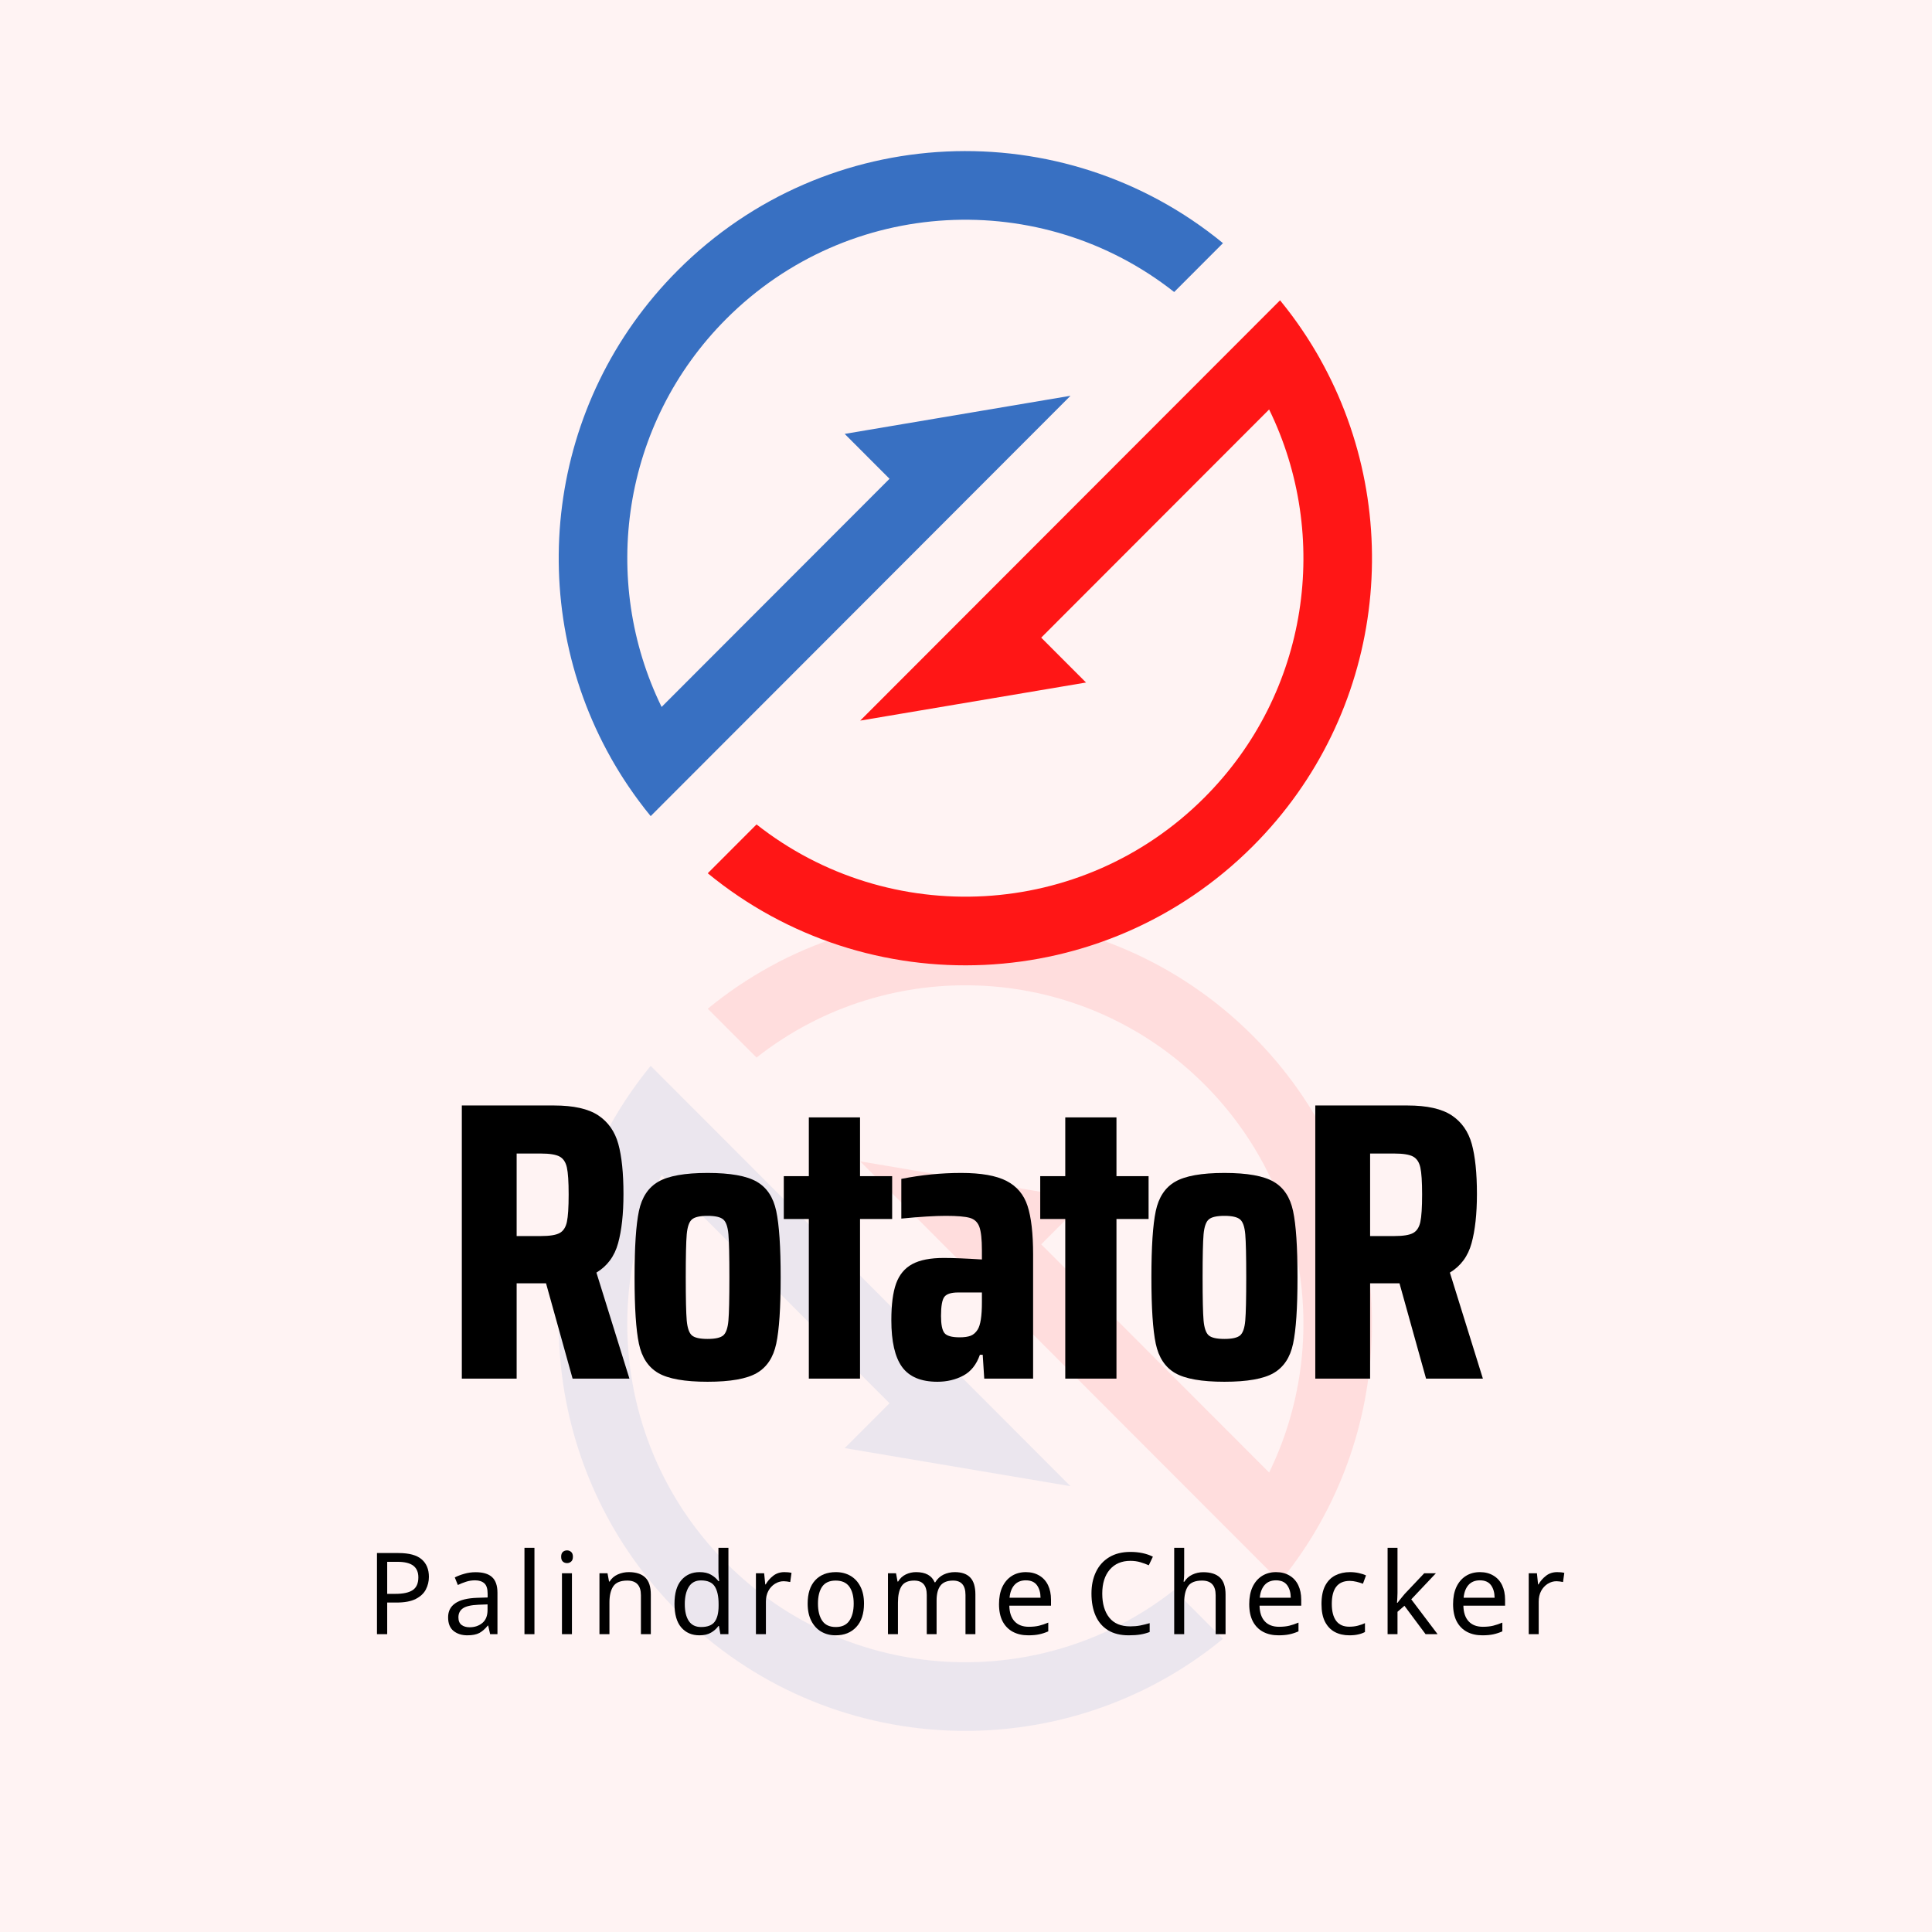 <svg xmlns="http://www.w3.org/2000/svg" xmlns:xlink="http://www.w3.org/1999/xlink" width="500" zoomAndPan="magnify" viewBox="0 0 375 375" height="500" preserveAspectRatio="xMidYMid meet" version="1.0"><defs><filter x="0%" y="0%" width="100%" height="100%" id="id1"><feColorMatrix values="0 0 0 0 1 0 0 0 0 1 0 0 0 0 1 0 0 0 1 0" color-interpolation-filters="sRGB"/></filter><g/><mask id="id2"><g filter="url(#id1)"><rect x="-37.5" width="450" fill="#000000" y="-37.5" height="450" fill-opacity="0.098"/></g></mask><clipPath id="id3"><path d="M 0.238 29 L 130 29 L 130 159 L 0.238 159 Z M 0.238 29 " clip-rule="nonzero"/></clipPath><clipPath id="id4"><path d="M 29 0.84 L 158.398 0.84 L 158.398 131 L 29 131 Z M 29 0.84 " clip-rule="nonzero"/></clipPath><clipPath id="id5"><rect x="0" width="159" y="0" height="159"/></clipPath></defs><rect x="-37.5" width="450" fill="#ffffff" y="-37.5" height="450" fill-opacity="1"/><rect x="-37.5" width="450" fill="#fff3f3" y="-37.5" height="450" fill-opacity="1"/><rect x="-37.5" width="450" fill="#ffffff" y="-37.5" height="450" fill-opacity="1"/><rect x="-37.5" width="450" fill="#fff3f3" y="-37.5" height="450" fill-opacity="1"/><g mask="url(#id2)"><g transform="matrix(1, 0, 0, 1, 108, 177)"><g clip-path="url(#id5)"><g clip-path="url(#id3)"><path fill="#3870c2" d="M 55.953 104.074 L 64.656 95.363 L 20.418 51.07 C 8.438 75.586 12.617 106.02 32.973 126.398 C 56.727 150.18 94.156 151.914 119.906 131.613 L 129.379 141.094 C 98.371 166.566 52.516 164.812 23.562 135.824 C -2.043 110.188 -6.375 71.32 10.562 41.207 L 10.559 41.203 C 10.613 41.105 10.672 41.008 10.727 40.91 C 10.875 40.648 11.027 40.387 11.18 40.125 C 11.324 39.875 11.473 39.625 11.621 39.379 C 11.773 39.125 11.93 38.867 12.086 38.613 C 12.238 38.359 12.398 38.109 12.555 37.855 C 12.711 37.609 12.867 37.363 13.027 37.117 C 13.191 36.859 13.363 36.602 13.531 36.344 C 13.688 36.109 13.844 35.871 14.004 35.637 C 14.184 35.371 14.371 35.105 14.555 34.84 C 14.711 34.617 14.863 34.395 15.02 34.172 C 15.223 33.891 15.426 33.609 15.629 33.332 C 15.777 33.129 15.922 32.926 16.074 32.727 C 16.309 32.41 16.547 32.102 16.789 31.789 C 16.914 31.625 17.039 31.457 17.164 31.297 C 17.535 30.82 17.914 30.352 18.297 29.883 L 27.766 39.363 L 99.785 111.469 L 55.953 104.074 " fill-opacity="1" fill-rule="nonzero"/></g><g clip-path="url(#id4)"><path fill="#ff1616" d="M 148.188 118.68 L 148.195 118.684 C 148.137 118.781 148.078 118.875 148.023 118.973 C 147.875 119.234 147.723 119.5 147.57 119.762 C 147.426 120.012 147.277 120.258 147.129 120.504 C 146.977 120.762 146.82 121.02 146.668 121.273 C 146.512 121.527 146.355 121.777 146.195 122.027 C 146.043 122.273 145.883 122.523 145.727 122.77 C 145.559 123.027 145.391 123.281 145.219 123.539 C 145.062 123.777 144.906 124.012 144.746 124.246 C 144.566 124.516 144.383 124.781 144.199 125.047 C 144.043 125.27 143.891 125.492 143.73 125.711 C 143.531 125.992 143.328 126.273 143.125 126.551 C 142.973 126.754 142.828 126.957 142.68 127.16 C 142.441 127.473 142.203 127.785 141.965 128.098 C 141.836 128.258 141.715 128.426 141.586 128.59 C 141.215 129.062 140.84 129.535 140.457 130.004 L 130.984 120.523 L 58.965 48.418 L 102.797 55.816 L 94.098 64.523 L 138.336 108.812 C 150.316 84.297 146.133 53.863 125.777 33.484 C 102.023 9.707 64.598 7.969 38.844 28.273 L 29.375 18.793 C 60.379 -6.684 106.234 -4.926 135.191 24.062 C 160.797 49.699 165.125 88.562 148.188 118.68 " fill-opacity="1" fill-rule="nonzero"/></g></g></g></g><path fill="#3870c2" d="M 163.953 84.219 L 172.656 92.93 L 128.418 137.219 C 116.438 112.703 120.617 82.27 140.973 61.891 C 164.727 38.109 202.156 36.375 227.906 56.68 L 237.379 47.195 C 206.371 21.723 160.516 23.48 131.562 52.469 C 105.957 78.105 101.625 116.969 118.562 147.086 L 118.559 147.09 C 118.613 147.188 118.672 147.281 118.727 147.379 C 118.875 147.641 119.027 147.906 119.18 148.168 C 119.324 148.418 119.473 148.664 119.621 148.91 C 119.773 149.168 119.93 149.426 120.086 149.68 C 120.238 149.93 120.398 150.184 120.555 150.434 C 120.711 150.68 120.867 150.93 121.027 151.176 C 121.191 151.434 121.363 151.688 121.531 151.945 C 121.688 152.18 121.844 152.418 122.004 152.652 C 122.184 152.922 122.371 153.184 122.555 153.449 C 122.711 153.672 122.863 153.895 123.02 154.117 C 123.223 154.398 123.426 154.68 123.629 154.957 C 123.777 155.16 123.922 155.363 124.074 155.562 C 124.309 155.879 124.547 156.191 124.789 156.5 C 124.914 156.668 125.039 156.832 125.164 156.996 C 125.535 157.469 125.914 157.941 126.297 158.406 L 135.766 148.926 L 207.785 76.82 L 163.953 84.219 " fill-opacity="1" fill-rule="nonzero"/><path fill="#ff1616" d="M 256.188 69.613 L 256.195 69.609 C 256.137 69.508 256.078 69.414 256.023 69.316 C 255.875 69.055 255.723 68.793 255.57 68.527 C 255.426 68.281 255.277 68.031 255.129 67.785 C 254.977 67.527 254.82 67.27 254.668 67.02 C 254.512 66.766 254.355 66.516 254.195 66.262 C 254.043 66.016 253.883 65.77 253.727 65.52 C 253.559 65.262 253.391 65.008 253.219 64.75 C 253.062 64.516 252.906 64.277 252.746 64.043 C 252.566 63.777 252.383 63.512 252.199 63.246 C 252.043 63.023 251.891 62.801 251.73 62.578 C 251.531 62.297 251.328 62.02 251.125 61.738 C 250.973 61.539 250.828 61.332 250.68 61.133 C 250.441 60.816 250.203 60.504 249.965 60.195 C 249.836 60.031 249.715 59.863 249.586 59.703 C 249.215 59.227 248.84 58.754 248.457 58.289 L 238.984 67.77 L 166.965 139.871 L 210.797 132.477 L 202.098 123.766 L 246.336 79.477 C 258.316 103.992 254.133 134.426 233.777 154.805 C 210.023 178.586 172.598 180.32 146.844 160.02 L 137.375 169.5 C 168.379 194.973 214.234 193.215 243.191 164.227 C 268.797 138.59 273.125 99.727 256.188 69.613 " fill-opacity="1" fill-rule="nonzero"/><g fill="#000000" fill-opacity="1"><g transform="translate(71.03, 317.195)"><g><path d="M 6.312 -15.75 C 8.375 -15.75 9.875 -15.344 10.812 -14.531 C 11.75 -13.727 12.219 -12.594 12.219 -11.125 C 12.219 -10.25 12.02 -9.43 11.625 -8.672 C 11.238 -7.922 10.586 -7.312 9.672 -6.844 C 8.754 -6.375 7.508 -6.141 5.938 -6.141 L 4.125 -6.141 L 4.125 0 L 2.141 0 L 2.141 -15.75 Z M 6.141 -14.047 L 4.125 -14.047 L 4.125 -7.828 L 5.719 -7.828 C 7.219 -7.828 8.332 -8.066 9.062 -8.547 C 9.801 -9.035 10.172 -9.863 10.172 -11.031 C 10.172 -12.039 9.844 -12.797 9.188 -13.297 C 8.531 -13.797 7.516 -14.047 6.141 -14.047 Z M 6.141 -14.047 "/></g></g></g><g fill="#000000" fill-opacity="1"><g transform="translate(85.962, 317.195)"><g><path d="M 6.359 -12.031 C 7.797 -12.031 8.859 -11.711 9.547 -11.078 C 10.242 -10.441 10.594 -9.43 10.594 -8.047 L 10.594 0 L 9.172 0 L 8.797 -1.672 L 8.719 -1.672 C 8.195 -1.023 7.648 -0.547 7.078 -0.234 C 6.504 0.066 5.727 0.219 4.75 0.219 C 3.676 0.219 2.785 -0.062 2.078 -0.625 C 1.367 -1.195 1.016 -2.082 1.016 -3.281 C 1.016 -4.457 1.477 -5.363 2.406 -6 C 3.332 -6.645 4.758 -7 6.688 -7.062 L 8.688 -7.125 L 8.688 -7.828 C 8.688 -8.816 8.473 -9.5 8.047 -9.875 C 7.617 -10.258 7.02 -10.453 6.25 -10.453 C 5.625 -10.453 5.031 -10.359 4.469 -10.172 C 3.914 -9.992 3.395 -9.785 2.906 -9.547 L 2.312 -11.016 C 2.832 -11.285 3.441 -11.52 4.141 -11.719 C 4.848 -11.926 5.586 -12.031 6.359 -12.031 Z M 8.672 -5.781 L 6.922 -5.719 C 5.453 -5.656 4.43 -5.414 3.859 -5 C 3.297 -4.594 3.016 -4.016 3.016 -3.266 C 3.016 -2.598 3.219 -2.109 3.625 -1.797 C 4.031 -1.492 4.551 -1.344 5.188 -1.344 C 6.164 -1.344 6.988 -1.617 7.656 -2.172 C 8.332 -2.723 8.672 -3.57 8.672 -4.719 Z M 8.672 -5.781 "/></g></g></g><g fill="#000000" fill-opacity="1"><g transform="translate(99.923, 317.195)"><g><path d="M 3.812 0 L 1.875 0 L 1.875 -16.766 L 3.812 -16.766 Z M 3.812 0 "/></g></g></g><g fill="#000000" fill-opacity="1"><g transform="translate(107.201, 317.195)"><g><path d="M 2.875 -16.266 C 3.164 -16.266 3.426 -16.164 3.656 -15.969 C 3.883 -15.77 4 -15.457 4 -15.031 C 4 -14.602 3.883 -14.289 3.656 -14.094 C 3.426 -13.895 3.164 -13.797 2.875 -13.797 C 2.539 -13.797 2.266 -13.895 2.047 -14.094 C 1.828 -14.289 1.719 -14.602 1.719 -15.031 C 1.719 -15.457 1.828 -15.77 2.047 -15.969 C 2.266 -16.164 2.539 -16.266 2.875 -16.266 Z M 3.812 -11.828 L 3.812 0 L 1.875 0 L 1.875 -11.828 Z M 3.812 -11.828 "/></g></g></g><g fill="#000000" fill-opacity="1"><g transform="translate(114.48, 317.195)"><g><path d="M 7.562 -12.047 C 8.977 -12.047 10.047 -11.695 10.766 -11 C 11.484 -10.312 11.844 -9.211 11.844 -7.703 L 11.844 0 L 9.922 0 L 9.922 -7.562 C 9.922 -9.457 9.039 -10.406 7.281 -10.406 C 5.969 -10.406 5.062 -10.035 4.562 -9.297 C 4.062 -8.566 3.812 -7.516 3.812 -6.141 L 3.812 0 L 1.875 0 L 1.875 -11.828 L 3.438 -11.828 L 3.734 -10.219 L 3.844 -10.219 C 4.219 -10.832 4.742 -11.289 5.422 -11.594 C 6.098 -11.895 6.812 -12.047 7.562 -12.047 Z M 7.562 -12.047 "/></g></g></g><g fill="#000000" fill-opacity="1"><g transform="translate(129.698, 317.195)"><g><path d="M 6.062 0.219 C 4.594 0.219 3.414 -0.289 2.531 -1.312 C 1.656 -2.332 1.219 -3.859 1.219 -5.891 C 1.219 -7.922 1.66 -9.453 2.547 -10.484 C 3.441 -11.523 4.625 -12.047 6.094 -12.047 C 7 -12.047 7.742 -11.875 8.328 -11.531 C 8.91 -11.195 9.383 -10.785 9.75 -10.297 L 9.891 -10.297 C 9.859 -10.492 9.828 -10.781 9.797 -11.156 C 9.766 -11.531 9.75 -11.828 9.75 -12.047 L 9.75 -16.766 L 11.688 -16.766 L 11.688 0 L 10.125 0 L 9.844 -1.594 L 9.75 -1.594 C 9.395 -1.094 8.922 -0.664 8.328 -0.312 C 7.742 0.039 6.988 0.219 6.062 0.219 Z M 6.375 -1.391 C 7.625 -1.391 8.504 -1.727 9.016 -2.406 C 9.523 -3.094 9.781 -4.129 9.781 -5.516 L 9.781 -5.875 C 9.781 -7.344 9.535 -8.469 9.047 -9.25 C 8.555 -10.039 7.66 -10.438 6.359 -10.438 C 5.305 -10.438 4.52 -10.02 4 -9.188 C 3.477 -8.352 3.219 -7.238 3.219 -5.844 C 3.219 -4.438 3.477 -3.344 4 -2.562 C 4.52 -1.781 5.312 -1.391 6.375 -1.391 Z M 6.375 -1.391 "/></g></g></g><g fill="#000000" fill-opacity="1"><g transform="translate(144.85, 317.195)"><g><path d="M 7.391 -12.047 C 7.609 -12.047 7.844 -12.035 8.094 -12.016 C 8.344 -11.992 8.57 -11.957 8.781 -11.906 L 8.531 -10.125 C 8.344 -10.164 8.129 -10.203 7.891 -10.234 C 7.66 -10.266 7.453 -10.281 7.266 -10.281 C 6.66 -10.281 6.094 -10.113 5.562 -9.781 C 5.031 -9.445 4.602 -8.984 4.281 -8.391 C 3.969 -7.797 3.812 -7.102 3.812 -6.312 L 3.812 0 L 1.875 0 L 1.875 -11.828 L 3.469 -11.828 L 3.688 -9.656 L 3.766 -9.656 C 4.141 -10.312 4.629 -10.875 5.234 -11.344 C 5.848 -11.812 6.566 -12.047 7.391 -12.047 Z M 7.391 -12.047 "/></g></g></g><g fill="#000000" fill-opacity="1"><g transform="translate(155.547, 317.195)"><g><path d="M 12.156 -5.938 C 12.156 -3.977 11.656 -2.461 10.656 -1.391 C 9.664 -0.316 8.328 0.219 6.641 0.219 C 5.598 0.219 4.664 -0.02 3.844 -0.5 C 3.031 -0.977 2.391 -1.676 1.922 -2.594 C 1.453 -3.508 1.219 -4.625 1.219 -5.938 C 1.219 -7.895 1.703 -9.398 2.672 -10.453 C 3.648 -11.516 4.992 -12.047 6.703 -12.047 C 7.766 -12.047 8.707 -11.805 9.531 -11.328 C 10.352 -10.848 10.992 -10.156 11.453 -9.25 C 11.922 -8.344 12.156 -7.238 12.156 -5.938 Z M 3.219 -5.938 C 3.219 -4.539 3.492 -3.43 4.047 -2.609 C 4.598 -1.797 5.477 -1.391 6.688 -1.391 C 7.875 -1.391 8.75 -1.797 9.312 -2.609 C 9.875 -3.43 10.156 -4.539 10.156 -5.938 C 10.156 -7.332 9.875 -8.426 9.312 -9.219 C 8.75 -10.008 7.863 -10.406 6.656 -10.406 C 5.457 -10.406 4.582 -10.008 4.031 -9.219 C 3.488 -8.426 3.219 -7.332 3.219 -5.938 Z M 3.219 -5.938 "/></g></g></g><g fill="#000000" fill-opacity="1"><g transform="translate(170.479, 317.195)"><g><path d="M 14.844 -12.047 C 16.188 -12.047 17.188 -11.695 17.844 -11 C 18.508 -10.312 18.844 -9.211 18.844 -7.703 L 18.844 0 L 16.922 0 L 16.922 -7.609 C 16.922 -9.473 16.117 -10.406 14.516 -10.406 C 13.367 -10.406 12.547 -10.07 12.047 -9.406 C 11.555 -8.75 11.312 -7.789 11.312 -6.531 L 11.312 0 L 9.406 0 L 9.406 -7.609 C 9.406 -9.473 8.594 -10.406 6.969 -10.406 C 5.781 -10.406 4.957 -10.035 4.5 -9.297 C 4.039 -8.566 3.812 -7.516 3.812 -6.141 L 3.812 0 L 1.875 0 L 1.875 -11.828 L 3.438 -11.828 L 3.734 -10.219 L 3.844 -10.219 C 4.207 -10.832 4.703 -11.289 5.328 -11.594 C 5.953 -11.895 6.617 -12.047 7.328 -12.047 C 9.18 -12.047 10.383 -11.383 10.938 -10.062 L 11.047 -10.062 C 11.453 -10.738 11.988 -11.238 12.656 -11.562 C 13.332 -11.883 14.062 -12.047 14.844 -12.047 Z M 14.844 -12.047 "/></g></g></g><g fill="#000000" fill-opacity="1"><g transform="translate(192.688, 317.195)"><g><path d="M 6.438 -12.047 C 7.438 -12.047 8.305 -11.82 9.047 -11.375 C 9.785 -10.938 10.348 -10.316 10.734 -9.516 C 11.117 -8.711 11.312 -7.773 11.312 -6.703 L 11.312 -5.531 L 3.219 -5.531 C 3.25 -4.195 3.594 -3.18 4.25 -2.484 C 4.906 -1.785 5.82 -1.438 7 -1.438 C 7.75 -1.438 8.41 -1.504 8.984 -1.641 C 9.566 -1.785 10.164 -1.988 10.781 -2.25 L 10.781 -0.547 C 10.188 -0.285 9.594 -0.094 9 0.031 C 8.414 0.156 7.719 0.219 6.906 0.219 C 5.77 0.219 4.773 -0.004 3.922 -0.453 C 3.066 -0.91 2.398 -1.586 1.922 -2.484 C 1.453 -3.391 1.219 -4.504 1.219 -5.828 C 1.219 -7.117 1.43 -8.227 1.859 -9.156 C 2.297 -10.082 2.906 -10.797 3.688 -11.297 C 4.477 -11.797 5.395 -12.047 6.438 -12.047 Z M 6.422 -10.453 C 5.492 -10.453 4.758 -10.156 4.219 -9.562 C 3.688 -8.969 3.367 -8.141 3.266 -7.078 L 9.281 -7.078 C 9.27 -8.078 9.035 -8.891 8.578 -9.516 C 8.117 -10.141 7.398 -10.453 6.422 -10.453 Z M 6.422 -10.453 "/></g></g></g><g fill="#000000" fill-opacity="1"><g transform="translate(206.716, 317.195)"><g/></g></g><g fill="#000000" fill-opacity="1"><g transform="translate(210.509, 317.195)"><g><path d="M 8.891 -14.234 C 7.203 -14.234 5.867 -13.664 4.891 -12.531 C 3.922 -11.395 3.438 -9.844 3.438 -7.875 C 3.438 -5.914 3.891 -4.363 4.797 -3.219 C 5.703 -2.082 7.062 -1.516 8.875 -1.516 C 9.551 -1.516 10.195 -1.57 10.812 -1.688 C 11.426 -1.812 12.035 -1.961 12.641 -2.141 L 12.641 -0.422 C 12.055 -0.203 11.453 -0.039 10.828 0.062 C 10.203 0.164 9.453 0.219 8.578 0.219 C 6.973 0.219 5.633 -0.109 4.562 -0.766 C 3.488 -1.43 2.68 -2.375 2.141 -3.594 C 1.609 -4.812 1.344 -6.242 1.344 -7.891 C 1.344 -9.484 1.633 -10.883 2.219 -12.094 C 2.801 -13.312 3.656 -14.258 4.781 -14.938 C 5.914 -15.625 7.289 -15.969 8.906 -15.969 C 10.57 -15.969 12.023 -15.66 13.266 -15.047 L 12.469 -13.375 C 11.977 -13.594 11.438 -13.789 10.844 -13.969 C 10.25 -14.145 9.598 -14.234 8.891 -14.234 Z M 8.891 -14.234 "/></g></g></g><g fill="#000000" fill-opacity="1"><g transform="translate(226.036, 317.195)"><g><path d="M 3.812 -16.766 L 3.812 -11.844 C 3.812 -11.258 3.773 -10.707 3.703 -10.188 L 3.844 -10.188 C 4.219 -10.789 4.734 -11.25 5.391 -11.562 C 6.047 -11.875 6.754 -12.031 7.516 -12.031 C 8.941 -12.031 10.02 -11.688 10.75 -11 C 11.477 -10.312 11.844 -9.211 11.844 -7.703 L 11.844 0 L 9.922 0 L 9.922 -7.562 C 9.922 -9.457 9.039 -10.406 7.281 -10.406 C 5.957 -10.406 5.047 -10.035 4.547 -9.297 C 4.055 -8.555 3.812 -7.492 3.812 -6.109 L 3.812 0 L 1.875 0 L 1.875 -16.766 Z M 3.812 -16.766 "/></g></g></g><g fill="#000000" fill-opacity="1"><g transform="translate(241.255, 317.195)"><g><path d="M 6.438 -12.047 C 7.438 -12.047 8.305 -11.82 9.047 -11.375 C 9.785 -10.938 10.348 -10.316 10.734 -9.516 C 11.117 -8.711 11.312 -7.773 11.312 -6.703 L 11.312 -5.531 L 3.219 -5.531 C 3.25 -4.195 3.594 -3.18 4.25 -2.484 C 4.906 -1.785 5.82 -1.438 7 -1.438 C 7.75 -1.438 8.41 -1.504 8.984 -1.641 C 9.566 -1.785 10.164 -1.988 10.781 -2.25 L 10.781 -0.547 C 10.188 -0.285 9.594 -0.094 9 0.031 C 8.414 0.156 7.719 0.219 6.906 0.219 C 5.77 0.219 4.773 -0.004 3.922 -0.453 C 3.066 -0.91 2.398 -1.586 1.922 -2.484 C 1.453 -3.391 1.219 -4.504 1.219 -5.828 C 1.219 -7.117 1.43 -8.227 1.859 -9.156 C 2.297 -10.082 2.906 -10.797 3.688 -11.297 C 4.477 -11.797 5.395 -12.047 6.438 -12.047 Z M 6.422 -10.453 C 5.492 -10.453 4.758 -10.156 4.219 -9.562 C 3.688 -8.969 3.367 -8.141 3.266 -7.078 L 9.281 -7.078 C 9.27 -8.078 9.035 -8.891 8.578 -9.516 C 8.117 -10.141 7.398 -10.453 6.422 -10.453 Z M 6.422 -10.453 "/></g></g></g><g fill="#000000" fill-opacity="1"><g transform="translate(255.282, 317.195)"><g><path d="M 6.625 0.219 C 5.562 0.219 4.625 0.004 3.812 -0.422 C 3.008 -0.848 2.375 -1.508 1.906 -2.406 C 1.445 -3.301 1.219 -4.445 1.219 -5.844 C 1.219 -7.301 1.453 -8.484 1.922 -9.391 C 2.398 -10.305 3.055 -10.977 3.891 -11.406 C 4.734 -11.832 5.688 -12.047 6.75 -12.047 C 7.344 -12.047 7.922 -11.984 8.484 -11.859 C 9.047 -11.734 9.504 -11.582 9.859 -11.406 L 9.266 -9.797 C 8.91 -9.93 8.5 -10.055 8.031 -10.172 C 7.562 -10.285 7.117 -10.344 6.703 -10.344 C 4.379 -10.344 3.219 -8.852 3.219 -5.875 C 3.219 -4.445 3.5 -3.352 4.062 -2.594 C 4.633 -1.832 5.477 -1.453 6.594 -1.453 C 7.227 -1.453 7.797 -1.52 8.297 -1.656 C 8.797 -1.789 9.25 -1.953 9.656 -2.141 L 9.656 -0.422 C 9.258 -0.211 8.82 -0.055 8.344 0.047 C 7.875 0.16 7.301 0.219 6.625 0.219 Z M 6.625 0.219 "/></g></g></g><g fill="#000000" fill-opacity="1"><g transform="translate(267.457, 317.195)"><g><path d="M 3.797 -16.766 L 3.797 -8.016 C 3.797 -7.773 3.785 -7.461 3.766 -7.078 C 3.742 -6.703 3.723 -6.375 3.703 -6.094 L 3.797 -6.094 C 3.879 -6.207 4.008 -6.375 4.188 -6.594 C 4.363 -6.812 4.547 -7.035 4.734 -7.266 C 4.922 -7.492 5.078 -7.68 5.203 -7.828 L 8.984 -11.828 L 11.25 -11.828 L 6.469 -6.766 L 11.578 0 L 9.25 0 L 5.141 -5.516 L 3.797 -4.344 L 3.797 0 L 1.875 0 L 1.875 -16.766 Z M 3.797 -16.766 "/></g></g></g><g fill="#000000" fill-opacity="1"><g transform="translate(280.822, 317.195)"><g><path d="M 6.438 -12.047 C 7.438 -12.047 8.305 -11.82 9.047 -11.375 C 9.785 -10.938 10.348 -10.316 10.734 -9.516 C 11.117 -8.711 11.312 -7.773 11.312 -6.703 L 11.312 -5.531 L 3.219 -5.531 C 3.25 -4.195 3.594 -3.18 4.25 -2.484 C 4.906 -1.785 5.82 -1.438 7 -1.438 C 7.75 -1.438 8.41 -1.504 8.984 -1.641 C 9.566 -1.785 10.164 -1.988 10.781 -2.25 L 10.781 -0.547 C 10.188 -0.285 9.594 -0.094 9 0.031 C 8.414 0.156 7.719 0.219 6.906 0.219 C 5.77 0.219 4.773 -0.004 3.922 -0.453 C 3.066 -0.91 2.398 -1.586 1.922 -2.484 C 1.453 -3.391 1.219 -4.504 1.219 -5.828 C 1.219 -7.117 1.43 -8.227 1.859 -9.156 C 2.297 -10.082 2.906 -10.797 3.688 -11.297 C 4.477 -11.797 5.395 -12.047 6.438 -12.047 Z M 6.422 -10.453 C 5.492 -10.453 4.758 -10.156 4.219 -9.562 C 3.688 -8.969 3.367 -8.141 3.266 -7.078 L 9.281 -7.078 C 9.27 -8.078 9.035 -8.891 8.578 -9.516 C 8.117 -10.141 7.398 -10.453 6.422 -10.453 Z M 6.422 -10.453 "/></g></g></g><g fill="#000000" fill-opacity="1"><g transform="translate(294.85, 317.195)"><g><path d="M 7.391 -12.047 C 7.609 -12.047 7.844 -12.035 8.094 -12.016 C 8.344 -11.992 8.57 -11.957 8.781 -11.906 L 8.531 -10.125 C 8.344 -10.164 8.129 -10.203 7.891 -10.234 C 7.66 -10.266 7.453 -10.281 7.266 -10.281 C 6.66 -10.281 6.094 -10.113 5.562 -9.781 C 5.031 -9.445 4.602 -8.984 4.281 -8.391 C 3.969 -7.797 3.812 -7.102 3.812 -6.312 L 3.812 0 L 1.875 0 L 1.875 -11.828 L 3.469 -11.828 L 3.688 -9.656 L 3.766 -9.656 C 4.141 -10.312 4.629 -10.875 5.234 -11.344 C 5.848 -11.812 6.566 -12.047 7.391 -12.047 Z M 7.391 -12.047 "/></g></g></g><g fill="#000000" fill-opacity="1"><g transform="translate(85.64, 267.589)"><g><path d="M 25.5 0 L 20.344 -18.5 L 14.641 -18.5 L 14.641 0 L 4 0 L 4 -53.016 L 21.891 -53.016 C 25.691 -53.016 28.555 -52.375 30.484 -51.094 C 32.41 -49.812 33.707 -47.961 34.375 -45.547 C 35.039 -43.129 35.375 -39.891 35.375 -35.828 C 35.375 -31.973 35.023 -28.785 34.328 -26.266 C 33.641 -23.754 32.238 -21.859 30.125 -20.578 L 36.531 0 Z M 19.344 -27.672 C 21.039 -27.672 22.25 -27.863 22.969 -28.25 C 23.688 -28.633 24.16 -29.352 24.391 -30.406 C 24.617 -31.457 24.734 -33.238 24.734 -35.75 C 24.734 -38.219 24.617 -39.961 24.391 -40.984 C 24.16 -42.016 23.688 -42.723 22.969 -43.109 C 22.25 -43.492 21.039 -43.688 19.344 -43.688 L 14.641 -43.688 L 14.641 -27.672 Z M 19.344 -27.672 "/></g></g></g><g fill="#000000" fill-opacity="1"><g transform="translate(120.543, 267.589)"><g><path d="M 16.797 0.609 C 12.379 0.609 9.191 0.047 7.234 -1.078 C 5.285 -2.211 4.031 -4.113 3.469 -6.781 C 2.906 -9.445 2.625 -13.738 2.625 -19.656 C 2.625 -25.562 2.906 -29.848 3.469 -32.516 C 4.031 -35.191 5.285 -37.094 7.234 -38.219 C 9.191 -39.352 12.379 -39.922 16.797 -39.922 C 21.211 -39.922 24.395 -39.352 26.344 -38.219 C 28.301 -37.094 29.562 -35.191 30.125 -32.516 C 30.695 -29.848 30.984 -25.562 30.984 -19.656 C 30.984 -13.738 30.695 -9.445 30.125 -6.781 C 29.562 -4.113 28.301 -2.211 26.344 -1.078 C 24.395 0.047 21.211 0.609 16.797 0.609 Z M 16.797 -7.703 C 18.285 -7.703 19.301 -7.93 19.844 -8.391 C 20.383 -8.859 20.719 -9.82 20.844 -11.281 C 20.969 -12.75 21.031 -15.539 21.031 -19.656 C 21.031 -23.758 20.969 -26.539 20.844 -28 C 20.719 -29.469 20.383 -30.43 19.844 -30.891 C 19.301 -31.359 18.285 -31.594 16.797 -31.594 C 15.305 -31.594 14.289 -31.359 13.75 -30.891 C 13.219 -30.43 12.883 -29.469 12.75 -28 C 12.625 -26.539 12.562 -23.758 12.562 -19.656 C 12.562 -15.539 12.625 -12.75 12.75 -11.281 C 12.883 -9.82 13.219 -8.859 13.75 -8.391 C 14.289 -7.93 15.305 -7.703 16.797 -7.703 Z M 16.797 -7.703 "/></g></g></g><g fill="#000000" fill-opacity="1"><g transform="translate(150.978, 267.589)"><g><path d="M 6.016 0 L 6.016 -30.984 L 1.156 -30.984 L 1.156 -39.297 L 6.016 -39.297 L 6.016 -50.703 L 15.953 -50.703 L 15.953 -39.297 L 22.188 -39.297 L 22.188 -30.984 L 15.953 -30.984 L 15.953 0 Z M 6.016 0 "/></g></g></g><g fill="#000000" fill-opacity="1"><g transform="translate(171.088, 267.589)"><g><path d="M 10.859 0.609 C 7.68 0.609 5.395 -0.348 4 -2.266 C 2.613 -4.191 1.922 -7.211 1.922 -11.328 C 1.922 -14.359 2.227 -16.734 2.844 -18.453 C 3.469 -20.172 4.508 -21.426 5.969 -22.219 C 7.438 -23.02 9.477 -23.422 12.094 -23.422 C 13.945 -23.422 16.414 -23.32 19.5 -23.125 L 19.5 -24.891 C 19.5 -27.047 19.332 -28.57 19 -29.469 C 18.664 -30.375 18.047 -30.953 17.141 -31.203 C 16.242 -31.461 14.691 -31.594 12.484 -31.594 C 10.328 -31.594 7.453 -31.414 3.859 -31.062 L 3.859 -38.766 C 7.711 -39.535 11.586 -39.922 15.484 -39.922 C 19.336 -39.922 22.266 -39.406 24.266 -38.375 C 26.273 -37.344 27.641 -35.723 28.359 -33.516 C 29.078 -31.305 29.438 -28.148 29.438 -24.047 L 29.438 0 L 19.953 0 L 19.656 -4.625 L 19.109 -4.625 C 18.441 -2.719 17.363 -1.367 15.875 -0.578 C 14.383 0.211 12.711 0.609 10.859 0.609 Z M 15.188 -8.016 C 16.051 -8.016 16.754 -8.113 17.297 -8.312 C 17.836 -8.52 18.289 -8.91 18.656 -9.484 C 19.219 -10.348 19.5 -12.117 19.5 -14.797 L 19.5 -16.719 L 14.875 -16.719 C 13.539 -16.719 12.656 -16.438 12.219 -15.875 C 11.781 -15.312 11.562 -14.078 11.562 -12.172 C 11.562 -10.523 11.781 -9.422 12.219 -8.859 C 12.656 -8.297 13.645 -8.016 15.188 -8.016 Z M 15.188 -8.016 "/></g></g></g><g fill="#000000" fill-opacity="1"><g transform="translate(200.752, 267.589)"><g><path d="M 6.016 0 L 6.016 -30.984 L 1.156 -30.984 L 1.156 -39.297 L 6.016 -39.297 L 6.016 -50.703 L 15.953 -50.703 L 15.953 -39.297 L 22.188 -39.297 L 22.188 -30.984 L 15.953 -30.984 L 15.953 0 Z M 6.016 0 "/></g></g></g><g fill="#000000" fill-opacity="1"><g transform="translate(220.862, 267.589)"><g><path d="M 16.797 0.609 C 12.379 0.609 9.191 0.047 7.234 -1.078 C 5.285 -2.211 4.031 -4.113 3.469 -6.781 C 2.906 -9.445 2.625 -13.738 2.625 -19.656 C 2.625 -25.562 2.906 -29.848 3.469 -32.516 C 4.031 -35.191 5.285 -37.094 7.234 -38.219 C 9.191 -39.352 12.379 -39.922 16.797 -39.922 C 21.211 -39.922 24.395 -39.352 26.344 -38.219 C 28.301 -37.094 29.562 -35.191 30.125 -32.516 C 30.695 -29.848 30.984 -25.562 30.984 -19.656 C 30.984 -13.738 30.695 -9.445 30.125 -6.781 C 29.562 -4.113 28.301 -2.211 26.344 -1.078 C 24.395 0.047 21.211 0.609 16.797 0.609 Z M 16.797 -7.703 C 18.285 -7.703 19.301 -7.93 19.844 -8.391 C 20.383 -8.859 20.719 -9.82 20.844 -11.281 C 20.969 -12.75 21.031 -15.539 21.031 -19.656 C 21.031 -23.758 20.969 -26.539 20.844 -28 C 20.719 -29.469 20.383 -30.43 19.844 -30.891 C 19.301 -31.359 18.285 -31.594 16.797 -31.594 C 15.305 -31.594 14.289 -31.359 13.75 -30.891 C 13.219 -30.43 12.883 -29.469 12.75 -28 C 12.625 -26.539 12.562 -23.758 12.562 -19.656 C 12.562 -15.539 12.625 -12.75 12.75 -11.281 C 12.883 -9.82 13.219 -8.859 13.75 -8.391 C 14.289 -7.93 15.305 -7.703 16.797 -7.703 Z M 16.797 -7.703 "/></g></g></g><g fill="#000000" fill-opacity="1"><g transform="translate(251.296, 267.589)"><g><path d="M 25.5 0 L 20.344 -18.5 L 14.641 -18.5 L 14.641 0 L 4 0 L 4 -53.016 L 21.891 -53.016 C 25.691 -53.016 28.555 -52.375 30.484 -51.094 C 32.41 -49.812 33.707 -47.961 34.375 -45.547 C 35.039 -43.129 35.375 -39.891 35.375 -35.828 C 35.375 -31.973 35.023 -28.785 34.328 -26.266 C 33.641 -23.754 32.238 -21.859 30.125 -20.578 L 36.531 0 Z M 19.344 -27.672 C 21.039 -27.672 22.25 -27.863 22.969 -28.25 C 23.688 -28.633 24.16 -29.352 24.391 -30.406 C 24.617 -31.457 24.734 -33.238 24.734 -35.75 C 24.734 -38.219 24.617 -39.961 24.391 -40.984 C 24.16 -42.016 23.688 -42.723 22.969 -43.109 C 22.25 -43.492 21.039 -43.688 19.344 -43.688 L 14.641 -43.688 L 14.641 -27.672 Z M 19.344 -27.672 "/></g></g></g></svg>